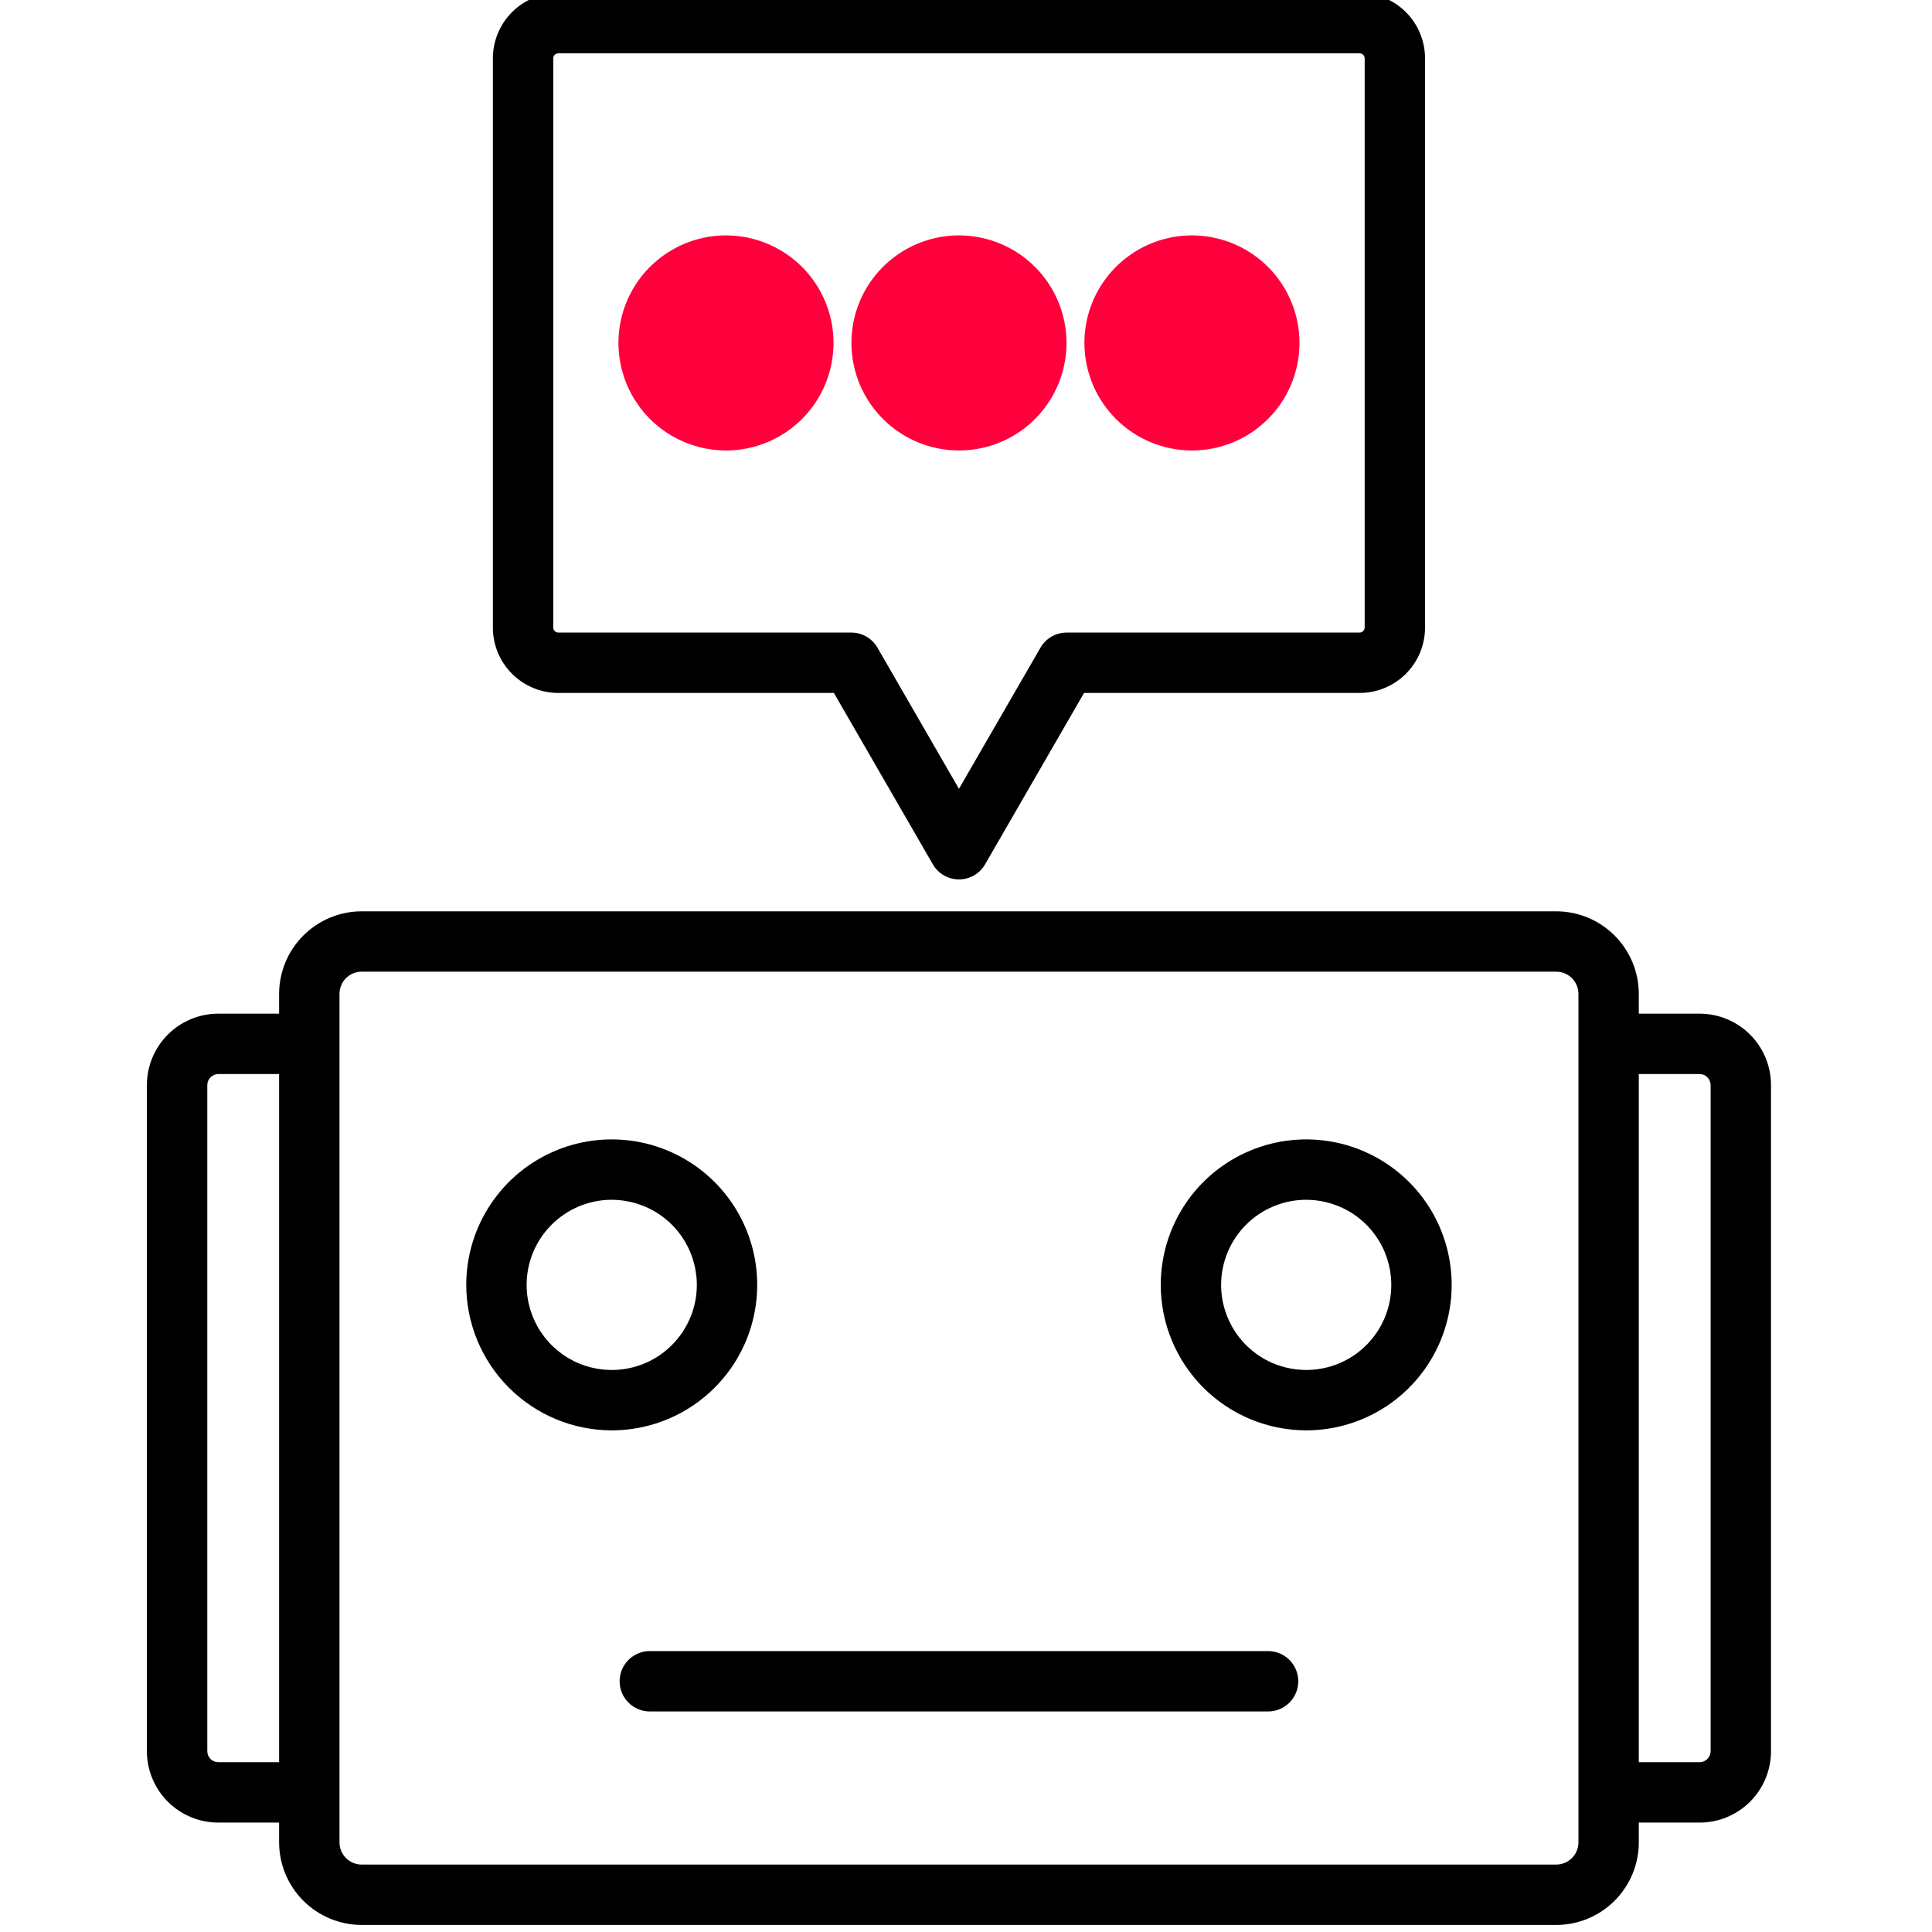 <svg width="60" height="60" viewBox="0 0 60 60" fill="none" xmlns="http://www.w3.org/2000/svg">
<g clip-path="url(#clip0_525_2544)">
<g clip-path="url(#clip1_525_2544)">
<path d="M11.232 59.781H48.33C49.01 59.781 49.662 59.51 50.143 59.029C50.623 58.548 50.894 57.897 50.895 57.217V56.602H52.785C53.372 56.602 53.935 56.368 54.35 55.953C54.766 55.538 54.999 54.975 55 54.388V33.695C54.999 33.108 54.766 32.545 54.35 32.13C53.935 31.715 53.372 31.481 52.785 31.48H50.895V30.866C50.894 30.186 50.623 29.535 50.143 29.054C49.662 28.573 49.01 28.302 48.33 28.302H11.232C10.553 28.302 9.901 28.573 9.42 29.054C8.939 29.535 8.669 30.186 8.668 30.866V31.48H6.777C6.19 31.481 5.627 31.715 5.212 32.13C4.797 32.545 4.563 33.108 4.562 33.695V54.388C4.563 54.975 4.797 55.538 5.212 55.953C5.627 56.368 6.19 56.602 6.777 56.602H8.668V57.216C8.668 57.896 8.939 58.548 9.42 59.029C9.901 59.51 10.553 59.781 11.232 59.781ZM52.785 33.355C52.875 33.356 52.961 33.392 53.024 33.456C53.087 33.519 53.124 33.605 53.125 33.694V54.388C53.124 54.477 53.087 54.563 53.024 54.626C52.961 54.69 52.875 54.726 52.785 54.727H50.895V33.355H52.785ZM10.543 30.866C10.543 30.683 10.616 30.507 10.745 30.378C10.874 30.249 11.05 30.176 11.232 30.176H48.33C48.513 30.176 48.688 30.249 48.817 30.378C48.947 30.507 49.019 30.683 49.02 30.866V57.217C49.019 57.399 48.947 57.575 48.817 57.704C48.688 57.833 48.513 57.906 48.33 57.906H11.232C11.05 57.906 10.874 57.833 10.745 57.704C10.616 57.575 10.543 57.399 10.543 57.217V30.866ZM6.777 54.727C6.688 54.726 6.602 54.69 6.538 54.627C6.475 54.563 6.439 54.477 6.438 54.388V33.695C6.439 33.606 6.475 33.52 6.538 33.456C6.602 33.393 6.688 33.357 6.777 33.355H8.668V54.727H6.777ZM18.998 44.421C19.891 44.421 20.765 44.156 21.508 43.659C22.251 43.163 22.83 42.457 23.172 41.632C23.514 40.806 23.603 39.898 23.429 39.022C23.254 38.145 22.824 37.34 22.192 36.708C21.56 36.077 20.755 35.646 19.879 35.472C19.003 35.298 18.094 35.387 17.269 35.729C16.443 36.071 15.738 36.65 15.241 37.393C14.745 38.136 14.48 39.009 14.48 39.903C14.481 41.101 14.958 42.249 15.805 43.096C16.651 43.943 17.8 44.419 18.997 44.421H18.998ZM18.998 37.261C19.52 37.261 20.031 37.416 20.466 37.706C20.901 37.996 21.239 38.409 21.439 38.892C21.639 39.375 21.692 39.906 21.59 40.419C21.488 40.932 21.236 41.403 20.866 41.772C20.497 42.142 20.026 42.394 19.513 42.495C19.001 42.597 18.469 42.545 17.986 42.345C17.503 42.145 17.091 41.806 16.8 41.372C16.51 40.937 16.355 40.426 16.355 39.903C16.355 39.203 16.634 38.531 17.13 38.035C17.625 37.54 18.297 37.261 18.997 37.26L18.998 37.261ZM40.565 44.421C41.459 44.421 42.332 44.156 43.075 43.66C43.818 43.163 44.397 42.458 44.739 41.632C45.081 40.806 45.171 39.898 44.996 39.022C44.822 38.145 44.392 37.34 43.76 36.708C43.128 36.077 42.323 35.646 41.447 35.472C40.571 35.298 39.662 35.387 38.837 35.729C38.011 36.071 37.305 36.65 36.809 37.393C36.313 38.136 36.048 39.009 36.048 39.903C36.049 41.101 36.526 42.249 37.372 43.096C38.219 43.943 39.367 44.419 40.565 44.421H40.565ZM40.565 37.261C41.088 37.261 41.599 37.416 42.034 37.706C42.468 37.996 42.807 38.409 43.007 38.892C43.207 39.375 43.259 39.906 43.157 40.419C43.056 40.932 42.804 41.403 42.434 41.772C42.065 42.142 41.594 42.394 41.081 42.495C40.568 42.597 40.037 42.545 39.554 42.345C39.071 42.145 38.658 41.806 38.368 41.372C38.078 40.937 37.923 40.426 37.923 39.903C37.923 39.203 38.202 38.531 38.697 38.035C39.193 37.54 39.864 37.261 40.565 37.26L40.565 37.261ZM40.319 52.213C40.319 52.462 40.22 52.7 40.045 52.876C39.869 53.052 39.63 53.151 39.382 53.151H20.181C19.932 53.151 19.694 53.052 19.518 52.876C19.342 52.7 19.243 52.462 19.243 52.213C19.243 51.964 19.342 51.726 19.518 51.55C19.694 51.374 19.932 51.276 20.181 51.276H39.382C39.63 51.276 39.868 51.374 40.044 51.55C40.22 51.726 40.319 51.964 40.319 52.213L40.319 52.213ZM17.336 21.52H25.897L28.97 26.842C29.052 26.985 29.17 27.103 29.313 27.185C29.455 27.267 29.617 27.311 29.781 27.311C29.946 27.311 30.108 27.267 30.25 27.185C30.393 27.103 30.511 26.985 30.593 26.842L33.666 21.52H42.227C42.765 21.52 43.28 21.305 43.661 20.925C44.041 20.545 44.255 20.029 44.256 19.491V1.81C44.255 1.272 44.041 0.757 43.661 0.376C43.28 -0.004 42.764 -0.218 42.227 -0.219L17.336 -0.219C16.798 -0.218 16.282 -0.004 15.902 0.376C15.521 0.757 15.307 1.272 15.307 1.81V19.491C15.307 20.029 15.521 20.545 15.902 20.925C16.282 21.305 16.798 21.52 17.336 21.52ZM17.182 1.81C17.182 1.77 17.199 1.731 17.227 1.702C17.256 1.673 17.295 1.657 17.336 1.656H42.227C42.267 1.657 42.306 1.673 42.335 1.702C42.364 1.731 42.38 1.77 42.381 1.81V19.491C42.38 19.532 42.364 19.57 42.335 19.599C42.306 19.628 42.267 19.645 42.227 19.645H33.124C32.96 19.645 32.798 19.688 32.656 19.771C32.513 19.853 32.395 19.971 32.313 20.114L29.781 24.498L27.25 20.114C27.168 19.971 27.049 19.853 26.907 19.771C26.764 19.688 26.603 19.645 26.438 19.645H17.336C17.295 19.645 17.256 19.628 17.227 19.599C17.199 19.57 17.182 19.532 17.182 19.491V1.81Z" fill="black"/>
<path d="M24.401 13.428C23.852 13.794 23.206 13.99 22.546 13.99C21.66 13.989 20.811 13.637 20.185 13.011C19.559 12.385 19.207 11.536 19.206 10.65C19.206 9.99 19.402 9.344 19.769 8.795C20.136 8.246 20.657 7.818 21.268 7.565C21.878 7.312 22.55 7.246 23.197 7.375C23.845 7.504 24.44 7.822 24.907 8.289C25.375 8.756 25.693 9.351 25.822 9.999C25.95 10.647 25.884 11.318 25.631 11.929C25.379 12.539 24.951 13.06 24.401 13.428Z" fill="#FF003C"/>
<path d="M38.872 13.428C38.323 13.794 37.677 13.99 37.017 13.99C36.131 13.989 35.282 13.637 34.656 13.011C34.03 12.385 33.678 11.536 33.677 10.65C33.677 9.99 33.873 9.344 34.24 8.795C34.607 8.246 35.129 7.818 35.739 7.565C36.349 7.312 37.021 7.246 37.668 7.375C38.316 7.504 38.911 7.822 39.379 8.289C39.846 8.756 40.164 9.351 40.292 9.999C40.421 10.647 40.355 11.318 40.102 11.929C39.85 12.539 39.422 13.06 38.872 13.428Z" fill="#FF003C"/>
<path d="M31.637 13.428C31.088 13.794 30.442 13.99 29.781 13.99H29.781C28.896 13.989 28.047 13.637 27.421 13.011C26.795 12.385 26.442 11.536 26.442 10.65C26.442 9.99 26.637 9.344 27.004 8.795C27.371 8.246 27.893 7.818 28.503 7.565C29.113 7.312 29.785 7.246 30.433 7.375C31.081 7.504 31.676 7.822 32.143 8.289C32.61 8.756 32.928 9.351 33.057 9.999C33.186 10.647 33.12 11.318 32.867 11.929C32.614 12.539 32.186 13.06 31.637 13.428Z" fill="#FF003C"/>
</g>
</g>
<defs>
<clipPath id="clip0_525_2544">
<rect width="60" height="60" fill="white"/>
</clipPath>
<clipPath id="clip1_525_2544">
<rect width="60" height="60" fill="white" transform="translate(-0.219 -0.219)"/>
</clipPath>
</defs>
</svg>
